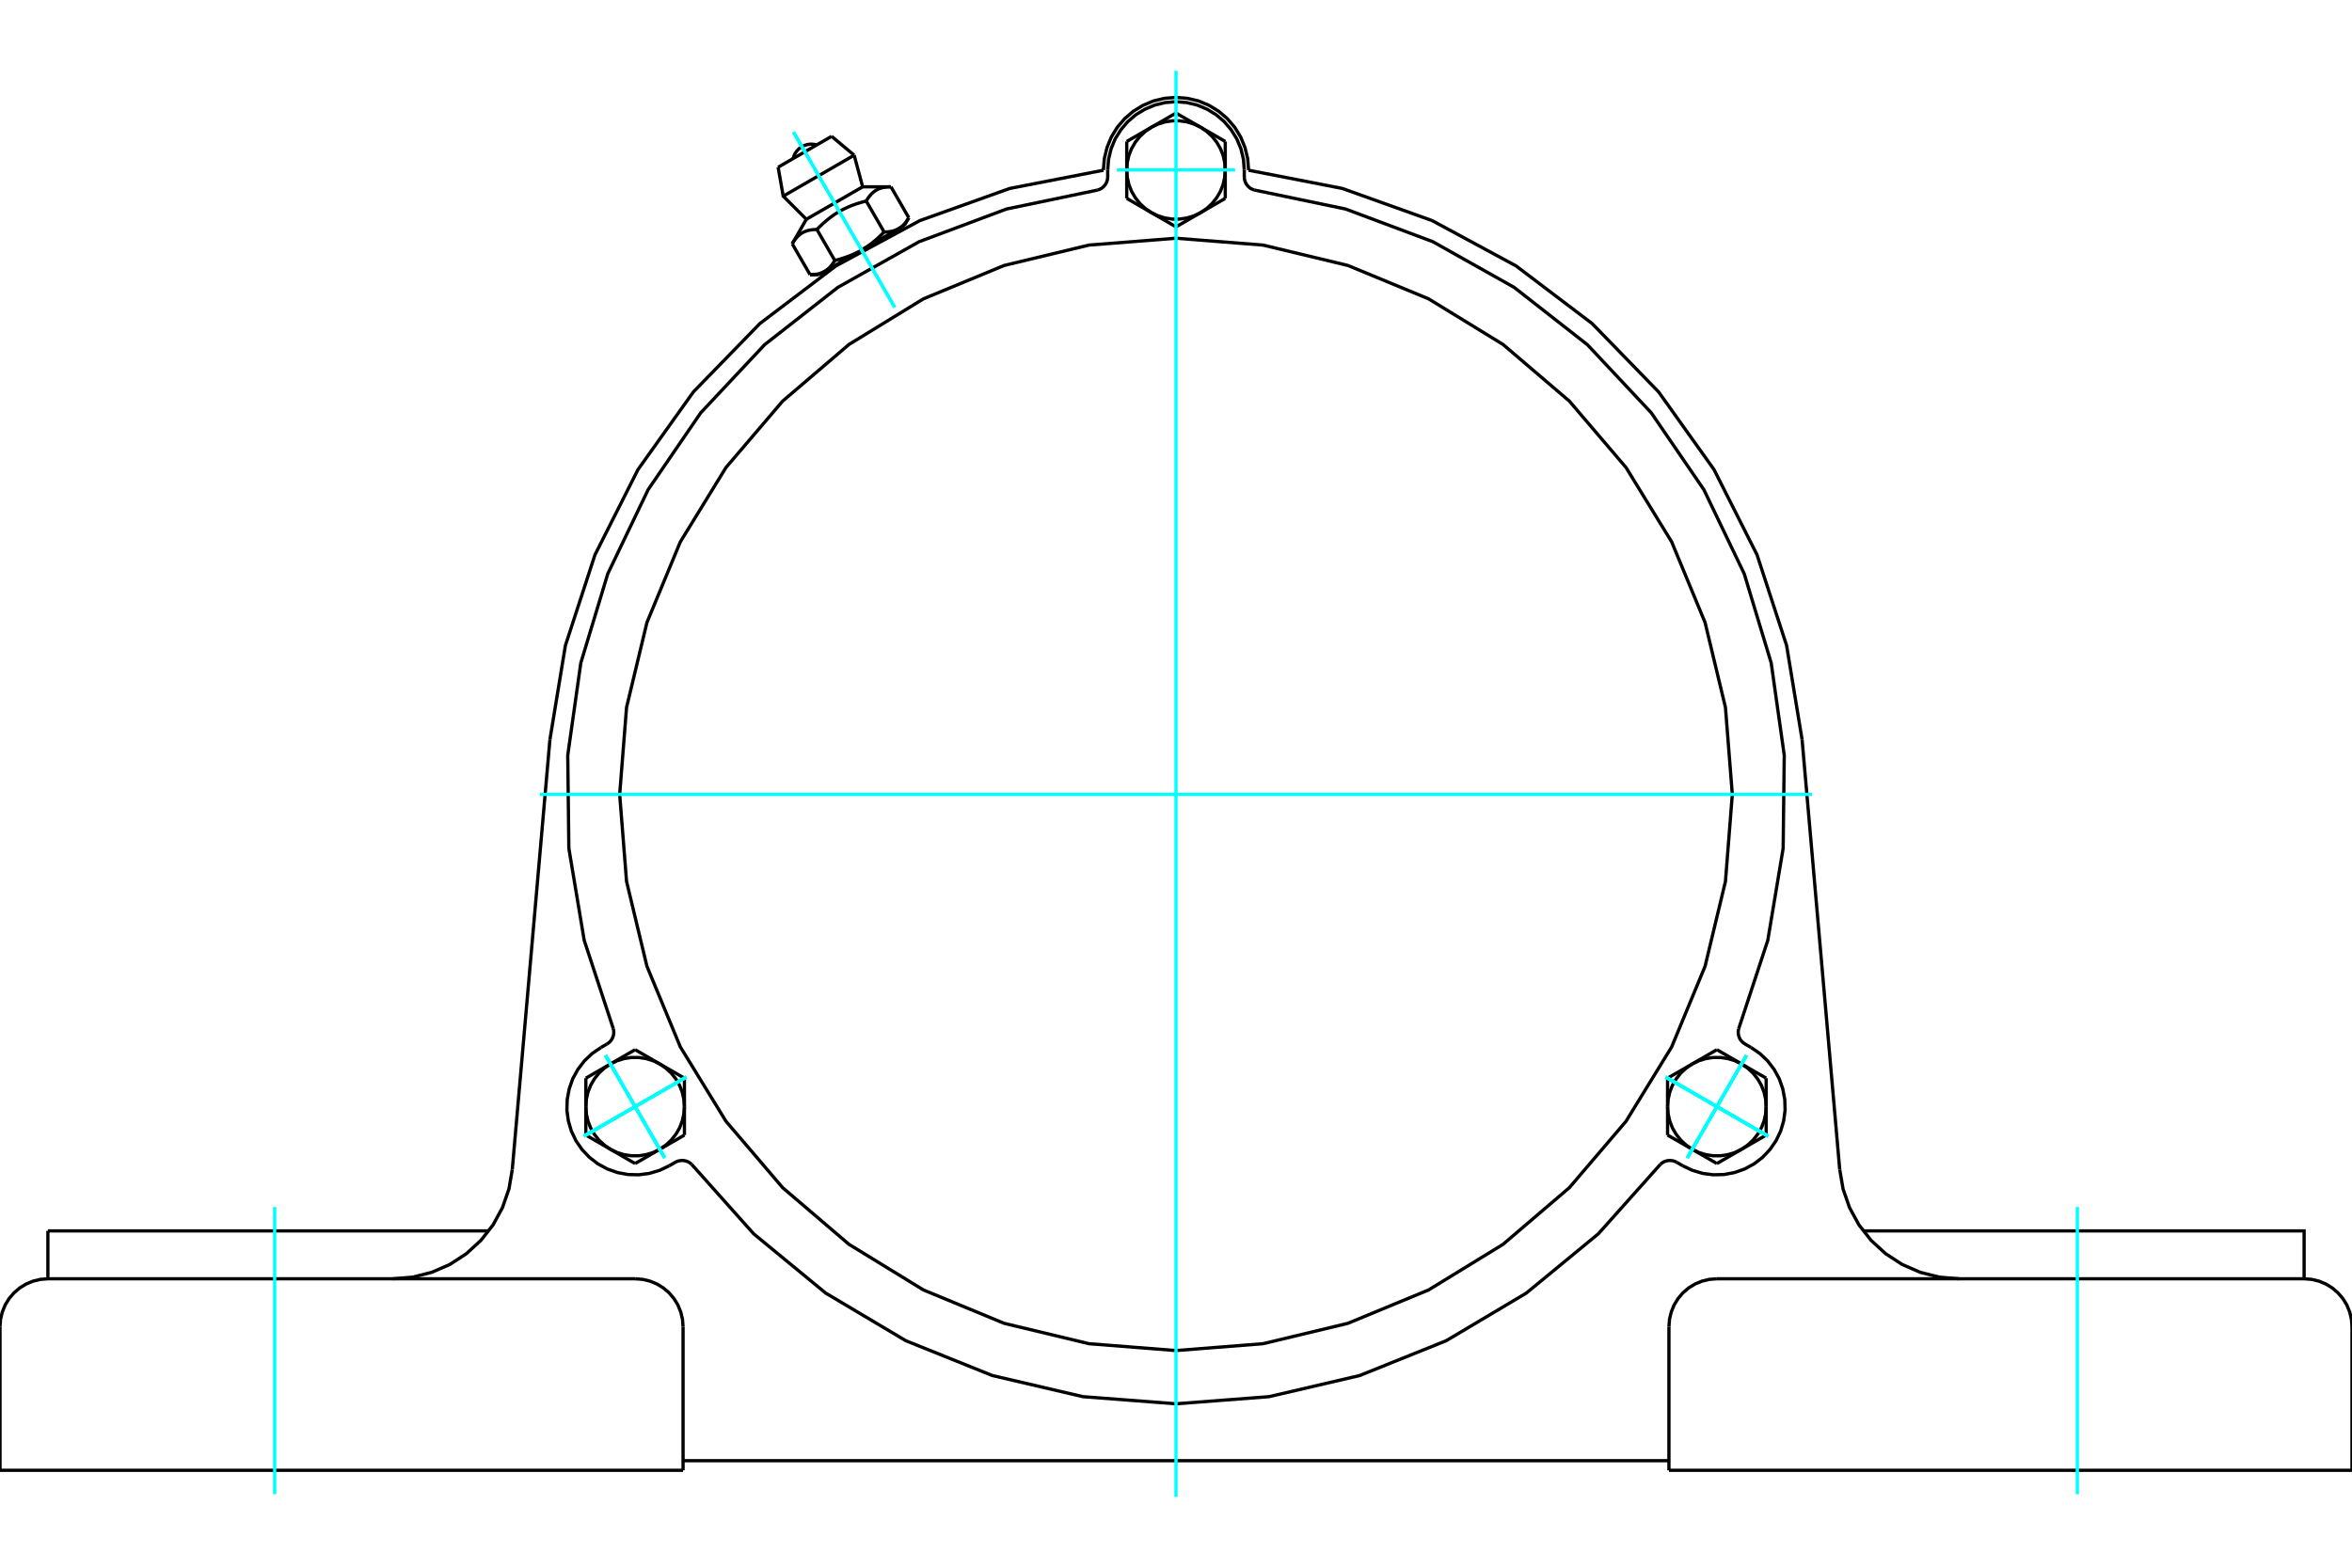 <?xml version="1.0" standalone="no"?>
<!DOCTYPE svg PUBLIC "-//W3C//DTD SVG 1.1//EN"
	"http://www.w3.org/Graphics/SVG/1.1/DTD/svg11.dtd">
<svg xmlns="http://www.w3.org/2000/svg" height="100%" width="100%" viewBox="0 0 36000 24000">
	<rect x="-1800" y="-1200" width="39600" height="26400" style="fill:#FFF"/>
	<g style="fill:none; fill-rule:evenodd" transform="matrix(1 0 0 1 0 0)">
		<g style="fill:none; stroke:#000; stroke-width:50; shape-rendering:geometricPrecision">
			<polyline points="16889,2606 15455,2885 14080,3377 12795,4071 11631,4953 10613,6000 9765,7189 9107,8493 8654,9882 8417,11323"/>
			<line x1="16889" y1="2602" x2="16889" y2="2606"/>
			<polyline points="19111,2606 19111,2602 19097,2428 19056,2259 18990,2098 18899,1949 18785,1816 18653,1703 18504,1612 18343,1545 18174,1505 18000,1491 17826,1505 17657,1545 17496,1612 17347,1703 17215,1816 17101,1949 17010,2098 16944,2259 16903,2428 16889,2602"/>
			<polyline points="27583,11323 27346,9882 26893,8493 26235,7189 25387,6000 24369,4953 23205,4071 21920,3377 20545,2885 19111,2606"/>
			<line x1="25545" y1="22509" x2="36000" y2="22509"/>
			<line x1="10455" y1="22509" x2="0" y2="22509"/>
			<polyline points="35267,19577 35267,18844 33221,18844 28518,18844"/>
			<line x1="35267" y1="19577" x2="26278" y2="19577"/>
			<polyline points="28159,17905 28210,18202 28309,18487 28453,18752 28639,18989 28862,19193 29115,19358 29391,19478 29683,19552 29984,19577"/>
			<line x1="733" y1="19577" x2="733" y2="18844"/>
			<line x1="2779" y1="18844" x2="733" y2="18844"/>
			<line x1="7482" y1="18844" x2="2779" y2="18844"/>
			<polyline points="6016,19577 6317,19552 6609,19478 6885,19358 7138,19193 7361,18989 7547,18752 7691,18487 7790,18202 7841,17905"/>
			<line x1="733" y1="19577" x2="9722" y2="19577"/>
			<polyline points="26278,19577 26163,19586 26051,19613 25945,19657 25847,19717 25759,19792 25685,19879 25625,19977 25581,20084 25554,20195 25545,20310"/>
			<polyline points="36000,22509 36000,20310 35991,20195 35964,20084 35920,19977 35860,19879 35785,19792 35698,19717 35600,19657 35494,19613 35382,19586 35267,19577"/>
			<line x1="25545" y1="20310" x2="25545" y2="22509"/>
			<polyline points="10455,20310 10446,20195 10419,20084 10375,19977 10315,19879 10241,19792 10153,19717 10055,19657 9949,19613 9837,19586 9722,19577"/>
			<polyline points="733,19577 618,19586 506,19613 400,19657 302,19717 215,19792 140,19879 80,19977 36,20084 9,20195 0,20310"/>
			<line x1="0" y1="22509" x2="0" y2="20310"/>
			<line x1="10455" y1="20310" x2="10455" y2="22509"/>
			<line x1="7841" y1="17905" x2="8417" y2="11323"/>
			<line x1="25545" y1="22362" x2="10455" y2="22362"/>
			<line x1="27583" y1="11323" x2="28159" y2="17905"/>
			<line x1="12729" y1="2087" x2="11910" y2="2560"/>
			<line x1="11988" y1="3003" x2="13074" y2="2376"/>
			<line x1="12342" y1="3357" x2="13204" y2="2860"/>
			<polyline points="12504,3514 12487,3514 12472,3514 12456,3515 12442,3516 12428,3518 12414,3520 12401,3522 12388,3524 12375,3527 12363,3530 12351,3534 12340,3538 12328,3542 12317,3546 12307,3551 12296,3556 12286,3561 12276,3567 12266,3573 12257,3580 12247,3587 12238,3594 12229,3602 12220,3610 12211,3618 12202,3627 12193,3637 12185,3647 12176,3657 12168,3668 12159,3680 12151,3692 12142,3704 12134,3718 12126,3732"/>
			<polyline points="13259,3078 13230,3085 13203,3092 13176,3100 13149,3108 13124,3116 13099,3124 13075,3133 13051,3141 13028,3150 13006,3159 12983,3169 12962,3179 12940,3189 12919,3199 12898,3209 12878,3220 12858,3231 12838,3243 12818,3255 12798,3267 12778,3280 12759,3293 12740,3307 12720,3321 12701,3335 12682,3350 12663,3366 12643,3382 12624,3399 12604,3416 12584,3434 12565,3453 12544,3472 12524,3493 12504,3514"/>
			<polyline points="13637,2860 13620,2860 13605,2860 13589,2861 13575,2862 13561,2864 13547,2866 13534,2868 13521,2870 13508,2873 13496,2876 13484,2880 13473,2883 13461,2888 13450,2892 13440,2897 13429,2902 13419,2907 13409,2913 13399,2919 13390,2926 13380,2933 13371,2940 13362,2948 13353,2956 13344,2964 13335,2973 13326,2983 13318,2992 13309,3003 13301,3014 13292,3025 13284,3037 13276,3050 13267,3064 13259,3078"/>
			<line x1="12399" y1="4205" x2="12126" y2="3732"/>
			<polyline points="12399,4205 12408,4205 12416,4205 12424,4205 12431,4205 12439,4204 12447,4204 12454,4203 12461,4203 12468,4202 12475,4201 12482,4200 12489,4199 12496,4198 12502,4197 12509,4196 12515,4195 12522,4193 12528,4192 12534,4190 12540,4189 12546,4187 12552,4185 12558,4183 12563,4182 12569,4179 12575,4177 12580,4175 12586,4173 12591,4171 12596,4168 12602,4166 12607,4163 12612,4160 12617,4158 12622,4155 12627,4152 12632,4149 12637,4146 12642,4143 12646,4139 12651,4136 12656,4132 12661,4129 12665,4125 12670,4121 12674,4117 12679,4113 12683,4109 12688,4105 12692,4101 12697,4096 12701,4092 12705,4087 12710,4082 12714,4078 12718,4072 12723,4067 12727,4062 12731,4057 12735,4051 12740,4045 12744,4040 12748,4034 12752,4028 12756,4021 12760,4015 12765,4008 12769,4001 12773,3995 12777,3987 12504,3514"/>
			<polyline points="12777,3987 12791,3984 12806,3980 12820,3976 12833,3973 12847,3969 12860,3965 12874,3961 12887,3957 12899,3953 12912,3949 12924,3945 12937,3941 12949,3937 12961,3932 12973,3928 12985,3924 12996,3919 13008,3915 13019,3910 13030,3906 13042,3901 13053,3896 13064,3891 13074,3886 13085,3882 13096,3876 13106,3871 13117,3866 13127,3861 13138,3856 13148,3850 13158,3845 13168,3839 13178,3834 13188,3828 12622,4155"/>
			<polyline points="13532,3551 13541,3551 13549,3551 13557,3551 13564,3551 13572,3550 13580,3550 13587,3549 13594,3549 13601,3548 13608,3547 13615,3546 13622,3545 13629,3544 13635,3543 13642,3542 13648,3541 13655,3539 13661,3538 13667,3536 13673,3535 13679,3533 13685,3531 13691,3529 13696,3527 13702,3525 13708,3523 13713,3521 13719,3519 13724,3516 13729,3514 13735,3512 13740,3509 13745,3506 13750,3504 13755,3501"/>
			<polyline points="13188,3828 13198,3822 13208,3816 13218,3810 13228,3804 13238,3798 13248,3791 13258,3785 13267,3779 13277,3772 13287,3765 13296,3758 13306,3751 13316,3744 13325,3737 13335,3730 13345,3722 13354,3715 13364,3707 13373,3699 13383,3691 13393,3683 13403,3675 13412,3666 13422,3658 13432,3649 13442,3640 13452,3631 13461,3622 13471,3612 13481,3603 13491,3593 13502,3583 13512,3572 13522,3562 13532,3551"/>
			<line x1="13755" y1="3501" x2="13188" y2="3828"/>
			<polyline points="13755,3501 13760,3498 13765,3495 13770,3492 13775,3488 13779,3485 13784,3482 13789,3478 13794,3475 13798,3471 13803,3467 13807,3463 13812,3459 13816,3455 13821,3451 13825,3447 13830,3442 13834,3438 13838,3433 13843,3428 13847,3423 13851,3418 13856,3413 13860,3408 13864,3403 13868,3397 13873,3391 13877,3385 13881,3379 13885,3373 13889,3367 13893,3361 13898,3354 13902,3347 13906,3340 13910,3333"/>
			<line x1="13843" y1="3450" x2="13755" y2="3501"/>
			<line x1="12622" y1="4155" x2="12534" y2="4205"/>
			<line x1="13910" y1="3333" x2="13637" y2="2860"/>
			<line x1="13532" y1="3551" x2="13259" y2="3078"/>
			<polyline points="12501,2219 12455,2209 12408,2206 12362,2212 12317,2225 12275,2245 12236,2271 12202,2304 12174,2342 12153,2383 12139,2428"/>
			<line x1="13074" y1="2376" x2="12729" y2="2087"/>
			<polyline points="11910,2560 11988,3003 12342,3357"/>
			<line x1="13204" y1="2860" x2="13074" y2="2376"/>
			<line x1="12722" y1="4097" x2="12731" y2="4113"/>
			<line x1="13664" y1="3574" x2="13655" y2="3558"/>
			<line x1="12342" y1="3357" x2="12126" y2="3732"/>
			<line x1="13637" y1="2860" x2="13204" y2="2860"/>
			<line x1="13843" y1="3450" x2="13910" y2="3333"/>
			<line x1="12399" y1="4205" x2="12534" y2="4205"/>
			<polyline points="16802,2909 16834,2897 16864,2881 16890,2859 16912,2834 16931,2805 16944,2774 16952,2741 16955,2708 16955,2602"/>
			<polyline points="19045,2708 19048,2741 19056,2774 19069,2805 19088,2834 19110,2859 19136,2881 19166,2897 19198,2909"/>
			<line x1="19045" y1="2602" x2="19045" y2="2708"/>
			<polyline points="19045,2602 19032,2438 18994,2279 18931,2127 18845,1988 18739,1863 18614,1756 18474,1671 18323,1608 18163,1570 18000,1557 17837,1570 17677,1608 17526,1671 17386,1756 17261,1863 17155,1988 17069,2127 17006,2279 16968,2438 16955,2602"/>
			<polyline points="26612,15751 27058,14396 27293,12988 27310,11562 27110,10149 26697,8783 26080,7497 25274,6319 24298,5278 23175,4399 21931,3700 20595,3200 19198,2909"/>
			<polyline points="10586,17825 10560,17803 10531,17786 10499,17774 10466,17767 10432,17766 10398,17770 10366,17779 10335,17794 10244,17847"/>
			<polyline points="9290,15983 9318,15964 9342,15941 9363,15914 9378,15884 9389,15851 9394,15818 9394,15784 9388,15751"/>
			<line x1="9199" y1="16036" x2="9290" y2="15983"/>
			<polyline points="9199,16036 9063,16129 8944,16242 8845,16372 8766,16516 8712,16671 8682,16832 8677,16996 8699,17159 8745,17316 8816,17464 8909,17599 9022,17718 9152,17818 9296,17896 9451,17951 9612,17981 9776,17985 9938,17964 10096,17917 10244,17847"/>
			<polyline points="16802,2909 15405,3200 14069,3700 12825,4399 11702,5278 10726,6319 9920,7497 9303,8783 8890,10149 8690,11562 8707,12988 8942,14396 9388,15751"/>
			<polyline points="26612,15751 26606,15784 26606,15818 26611,15851 26622,15884 26637,15914 26658,15941 26682,15964 26710,15983 26801,16036"/>
			<polyline points="25665,17794 25634,17779 25602,17770 25568,17766 25534,17767 25501,17774 25469,17786 25440,17803 25414,17825"/>
			<line x1="25756" y1="17847" x2="25665" y2="17794"/>
			<polyline points="25756,17847 25904,17917 26062,17964 26224,17985 26388,17981 26549,17951 26704,17896 26848,17818 26978,17718 27091,17599 27184,17464 27255,17316 27301,17159 27323,16996 27318,16832 27288,16671 27234,16516 27155,16372 27056,16242 26937,16129 26801,16036"/>
			<line x1="18754" y1="3037" x2="18377" y2="3255"/>
			<line x1="18754" y1="2602" x2="18754" y2="3037"/>
			<polyline points="18377,3255 18470,3192 18553,3115 18623,3027 18680,2929 18721,2824 18746,2714 18754,2602"/>
			<line x1="18377" y1="1948" x2="18754" y2="2166"/>
			<polyline points="18754,2602 18746,2489 18721,2379 18680,2275 18623,2177 18553,2089 18470,2012 18377,1948"/>
			<line x1="18754" y1="2166" x2="18754" y2="2602"/>
			<line x1="17623" y1="1948" x2="18000" y2="1731"/>
			<polyline points="18377,1948 18276,1900 18168,1866 18056,1850 17944,1850 17832,1866 17724,1900 17623,1948"/>
			<line x1="18000" y1="1731" x2="18377" y2="1948"/>
			<line x1="18000" y1="3473" x2="17623" y2="3255"/>
			<line x1="18377" y1="3255" x2="18000" y2="3473"/>
			<polyline points="17623,3255 17724,3304 17832,3337 17944,3354 18056,3354 18168,3337 18276,3304 18377,3255"/>
			<line x1="17246" y1="2602" x2="17246" y2="2166"/>
			<polyline points="17623,1948 17530,2012 17447,2089 17377,2177 17320,2275 17279,2379 17254,2489 17246,2602"/>
			<line x1="17246" y1="2166" x2="17623" y2="1948"/>
			<line x1="17623" y1="3255" x2="17246" y2="3037"/>
			<polyline points="17246,2602 17254,2714 17279,2824 17320,2929 17377,3027 17447,3115 17530,3192 17623,3255"/>
			<line x1="17246" y1="3037" x2="17246" y2="2602"/>
			<line x1="9721" y1="16070" x2="10098" y2="16288"/>
			<line x1="9344" y1="16288" x2="9721" y2="16070"/>
			<polyline points="10098,16288 9997,16239 9889,16206 9777,16189 9665,16189 9553,16206 9445,16239 9344,16288"/>
			<line x1="8967" y1="16941" x2="8967" y2="16506"/>
			<polyline points="9344,16288 9251,16352 9168,16428 9098,16516 9041,16614 9000,16719 8975,16829 8967,16941"/>
			<line x1="8967" y1="16506" x2="9344" y2="16288"/>
			<line x1="9344" y1="17595" x2="8967" y2="17377"/>
			<polyline points="8967,16941 8975,17054 9000,17164 9041,17269 9098,17366 9168,17455 9251,17531 9344,17595"/>
			<line x1="8967" y1="17377" x2="8967" y2="16941"/>
			<line x1="10476" y1="16506" x2="10476" y2="16941"/>
			<line x1="10098" y1="16288" x2="10476" y2="16506"/>
			<polyline points="10476,16941 10467,16829 10442,16719 10401,16614 10344,16516 10274,16428 10191,16352 10098,16288"/>
			<line x1="10098" y1="17595" x2="9721" y2="17813"/>
			<polyline points="9344,17595 9445,17644 9553,17677 9665,17694 9777,17694 9889,17677 9997,17644 10098,17595"/>
			<line x1="9721" y1="17813" x2="9344" y2="17595"/>
			<line x1="10476" y1="16941" x2="10476" y2="17377"/>
			<polyline points="10098,17595 10191,17531 10274,17455 10344,17366 10401,17269 10442,17164 10467,17054 10476,16941"/>
			<line x1="10476" y1="17377" x2="10098" y2="17595"/>
			<line x1="25524" y1="17377" x2="25524" y2="16941"/>
			<line x1="25902" y1="17595" x2="25524" y2="17377"/>
			<polyline points="25524,16941 25533,17054 25558,17164 25599,17269 25656,17366 25726,17455 25809,17531 25902,17595"/>
			<line x1="26656" y1="17595" x2="26279" y2="17813"/>
			<polyline points="25902,17595 26003,17644 26111,17677 26223,17694 26335,17694 26447,17677 26555,17644 26656,17595"/>
			<line x1="26279" y1="17813" x2="25902" y2="17595"/>
			<line x1="27033" y1="16941" x2="27033" y2="17377"/>
			<polyline points="26656,17595 26749,17531 26832,17455 26902,17366 26959,17269 27000,17164 27025,17054 27033,16941"/>
			<line x1="27033" y1="17377" x2="26656" y2="17595"/>
			<line x1="25524" y1="16506" x2="25902" y2="16288"/>
			<line x1="25524" y1="16941" x2="25524" y2="16506"/>
			<polyline points="25902,16288 25809,16352 25726,16428 25656,16516 25599,16614 25558,16719 25533,16829 25524,16941"/>
			<line x1="26656" y1="16288" x2="27033" y2="16506"/>
			<polyline points="27033,16941 27025,16829 27000,16719 26959,16614 26902,16516 26832,16428 26749,16352 26656,16288"/>
			<line x1="27033" y1="16506" x2="27033" y2="16941"/>
			<line x1="25902" y1="16288" x2="26279" y2="16070"/>
			<polyline points="26656,16288 26555,16239 26447,16206 26335,16189 26223,16189 26111,16206 26003,16239 25902,16288"/>
			<line x1="26279" y1="16070" x2="26656" y2="16288"/>
			<polyline points="26515,12162 26410,10830 26098,9530 25587,8296 24888,7157 24021,6141 23005,5273 21866,4575 20631,4064 19332,3752 18000,3647 16668,3752 15369,4064 14134,4575 12995,5273 11979,6141 11112,7157 10413,8296 9902,9530 9590,10830 9485,12162 9590,13494 9902,14793 10413,16027 11112,17166 11979,18182 12995,19050 14134,19748 15369,20259 16668,20571 18000,20676 19332,20571 20631,20259 21866,19748 23005,19050 24021,18182 24888,17166 25587,16027 26098,14793 26410,13494 26515,12162"/>
			<polyline points="10586,17825 11536,18889 12638,19796 13864,20525 15188,21058 16577,21382 18000,21491 19423,21382 20812,21058 22136,20525 23362,19796 24464,18889 25414,17825"/>
		</g>
		<g style="fill:none; stroke:#0FF; stroke-width:50; shape-rendering:geometricPrecision">
			<line x1="18000" y1="22916" x2="18000" y2="1084"/>
			<line x1="8263" y1="12162" x2="27737" y2="12162"/>
			<line x1="4204" y1="22875" x2="4204" y2="18478"/>
			<line x1="31796" y1="22875" x2="31796" y2="18478"/>
			<line x1="12145" y1="2021" x2="13695" y2="4706"/>
			<line x1="12145" y1="2021" x2="13695" y2="4706"/>
			<line x1="17095" y1="2602" x2="18905" y2="2602"/>
			<line x1="27063" y1="17394" x2="25495" y2="16489"/>
			<line x1="25826" y1="17726" x2="26732" y2="16157"/>
			<line x1="27063" y1="17394" x2="25495" y2="16489"/>
			<line x1="25826" y1="17726" x2="26732" y2="16157"/>
			<line x1="8937" y1="17394" x2="10505" y2="16489"/>
			<line x1="9268" y1="16157" x2="10174" y2="17726"/>
			<line x1="8937" y1="17394" x2="10505" y2="16489"/>
			<line x1="9268" y1="16157" x2="10174" y2="17726"/>
			<line x1="8937" y1="17394" x2="10505" y2="16489"/>
			<line x1="10174" y1="17726" x2="9268" y2="16157"/>
			<line x1="8937" y1="17394" x2="10505" y2="16489"/>
			<line x1="10174" y1="17726" x2="9268" y2="16157"/>
			<line x1="27063" y1="17394" x2="25495" y2="16489"/>
			<line x1="26732" y1="16157" x2="25826" y2="17726"/>
			<line x1="27063" y1="17394" x2="25495" y2="16489"/>
			<line x1="26732" y1="16157" x2="25826" y2="17726"/>
		</g>
	</g>
</svg>
